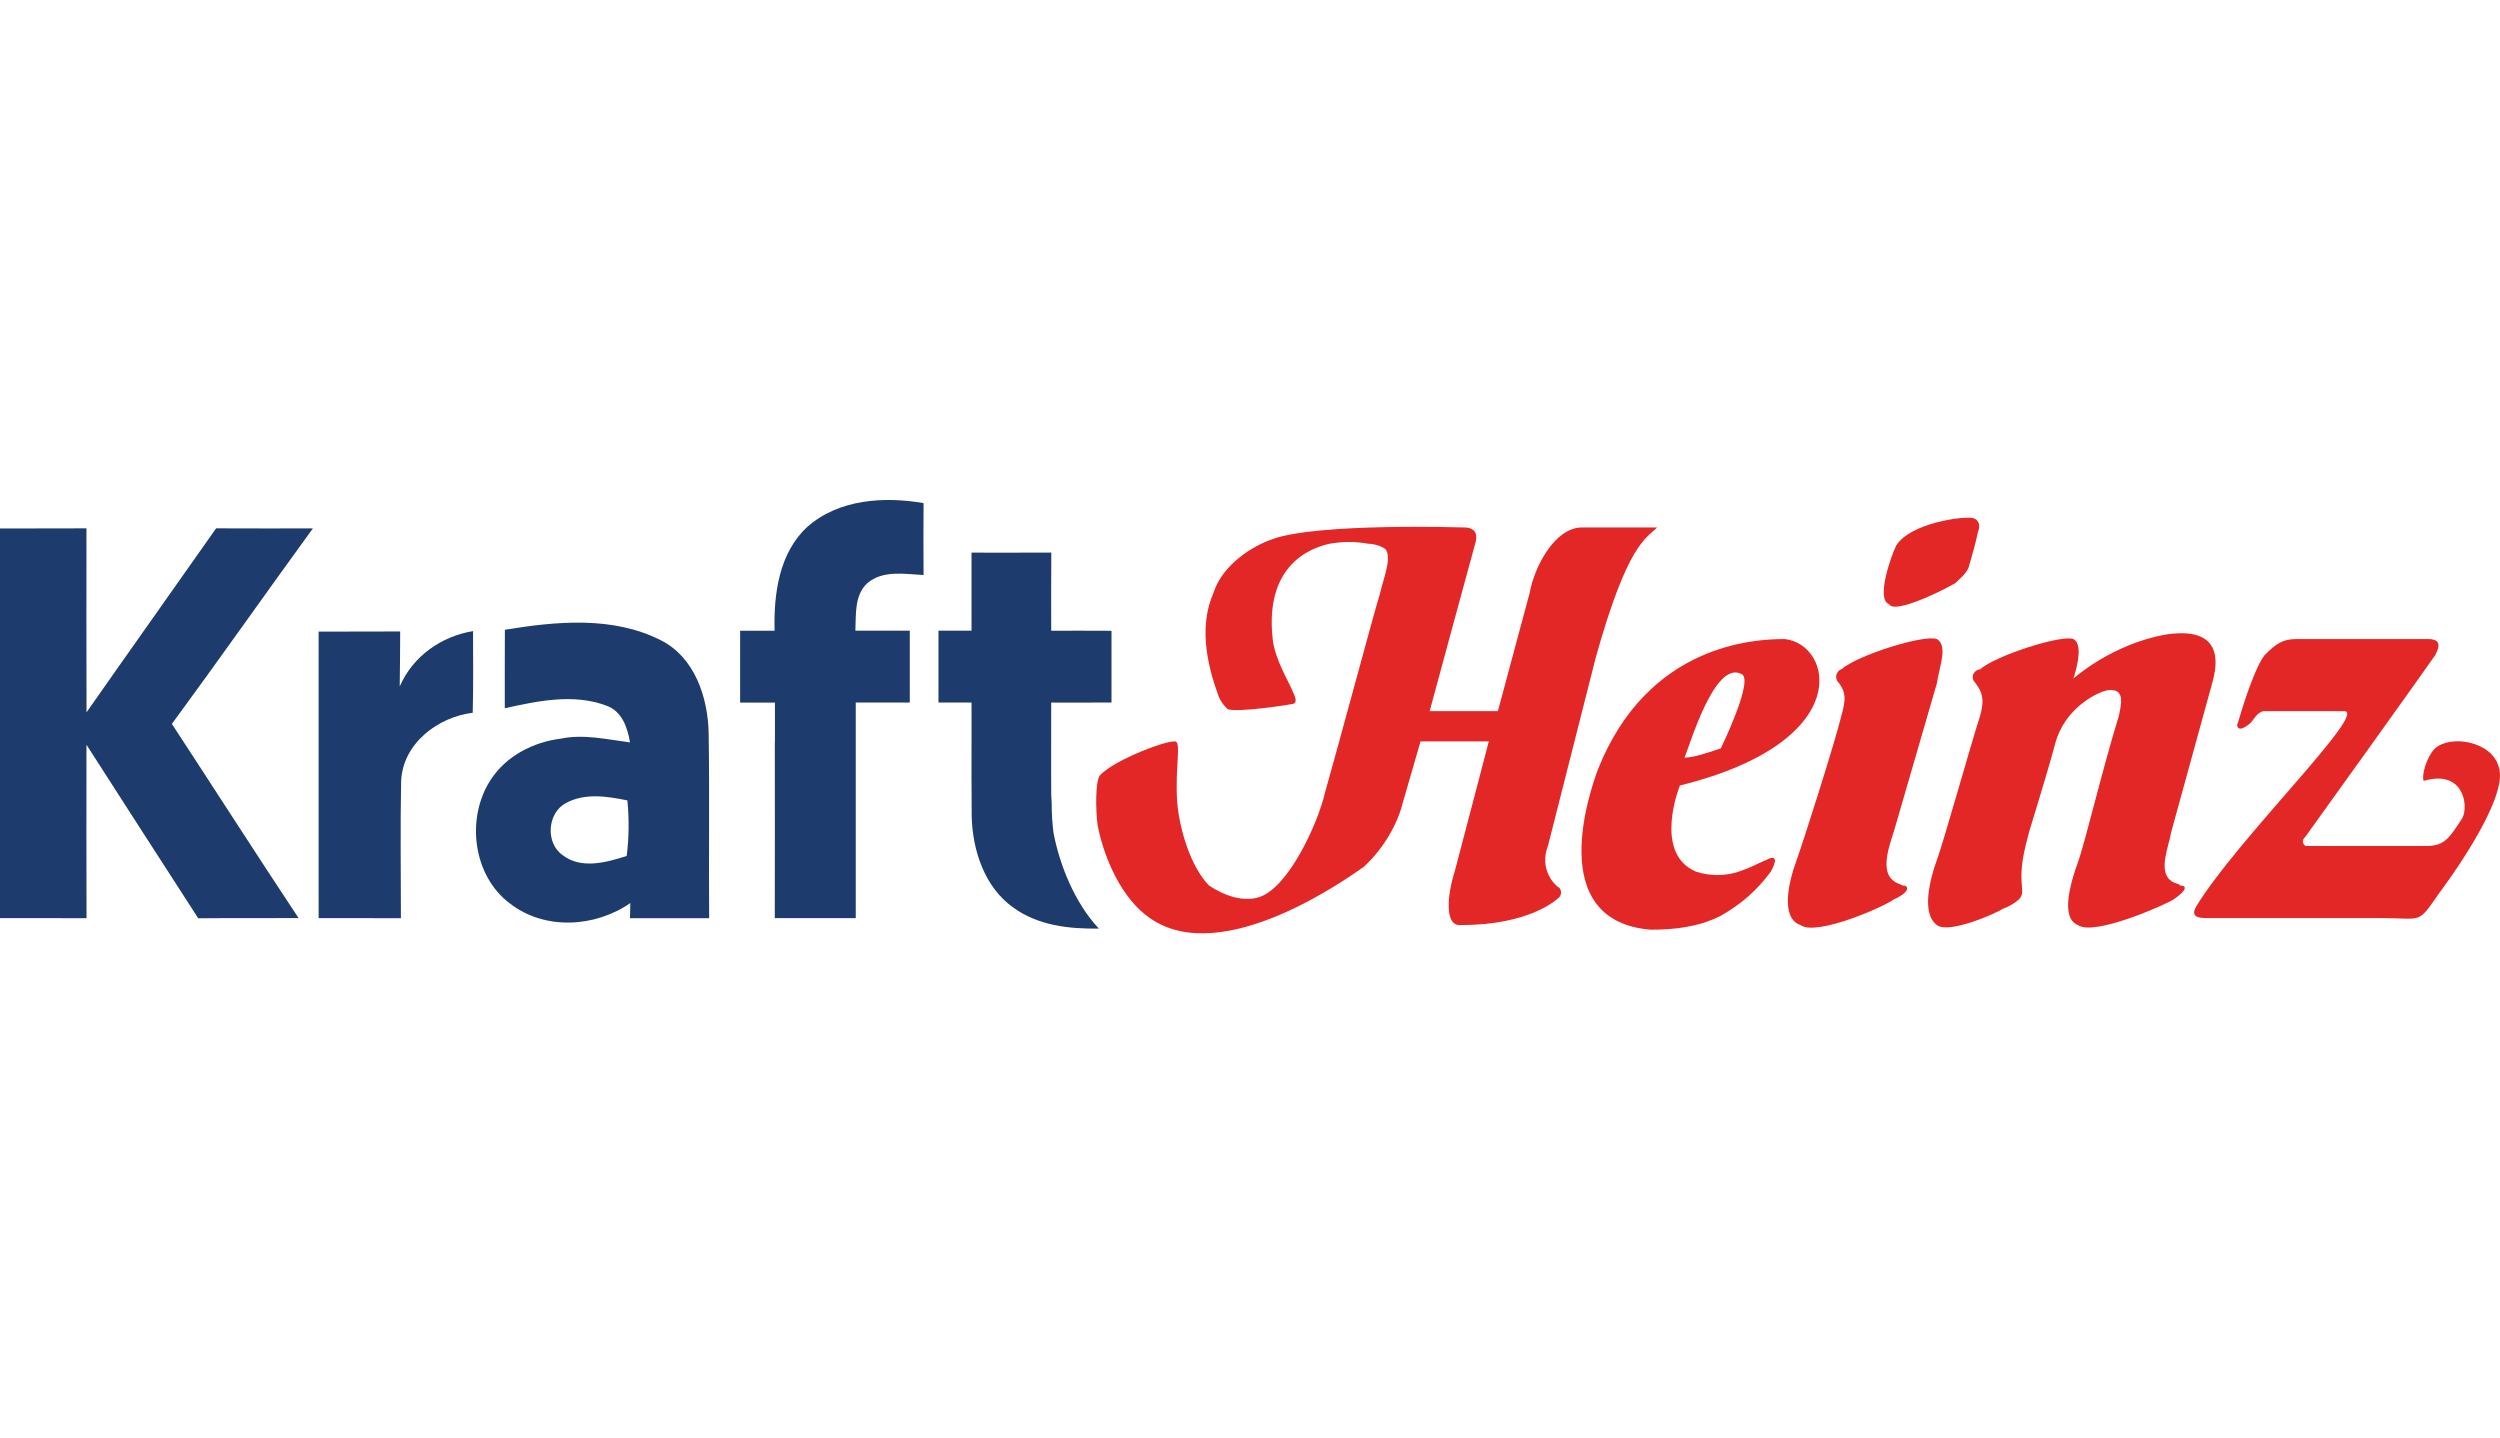 <svg width="80" height="46" viewBox="0 0 80 46" fill="none" xmlns="http://www.w3.org/2000/svg">
<g clip-path="url(#clip0_101_28562)">
<path d="M35.568 22.48C35.566 21.715 35.566 20.95 35.568 20.185C34.924 20.181 34.282 20.182 33.639 20.183C33.637 19.349 33.636 18.515 33.642 17.682C32.791 17.686 31.939 17.685 31.089 17.684V20.182H30.031C30.029 20.947 30.031 21.713 30.031 22.48H31.088V22.482H31.089C31.092 23.18 31.088 23.88 31.088 24.579H31.088C31.087 24.637 31.088 24.695 31.088 24.753C31.088 24.797 31.087 24.841 31.087 24.885H31.088C31.088 25.292 31.089 25.699 31.094 26.107C31.116 27.208 31.508 28.388 32.415 29.035C33.214 29.619 34.208 29.728 35.163 29.715C34.378 28.878 33.907 27.657 33.717 26.675L33.712 26.647L33.708 26.618C33.682 26.402 33.65 26.056 33.654 25.691C33.648 25.613 33.644 25.535 33.64 25.459C33.638 25.26 33.638 25.062 33.637 24.864C33.633 24.069 33.641 23.275 33.639 22.482C34.281 22.484 34.924 22.484 35.568 22.48Z" fill="#1D3C6D"/>
<path d="M29.554 18.4C29.549 17.633 29.549 16.866 29.554 16.099C28.294 15.883 26.844 15.969 25.835 16.859C24.932 17.688 24.755 19.007 24.787 20.184C24.779 20.184 24.77 20.184 24.761 20.184H23.684C23.685 20.95 23.685 21.716 23.684 22.483H24.615C24.675 22.482 24.734 22.482 24.793 22.482V22.483H24.798V23.739H24.794C24.796 25.619 24.797 27.501 24.793 29.381H25.978C26.447 29.381 26.916 29.382 27.384 29.38C27.383 27.471 27.382 25.563 27.384 23.655V22.48H29.113C29.111 21.713 29.111 20.948 29.113 20.182C29.113 20.182 27.417 20.182 27.372 20.182C27.395 19.665 27.337 19.046 27.753 18.663C28.255 18.233 28.954 18.373 29.554 18.4Z" fill="#1D3C6D"/>
<path d="M20.16 29.382H21.312C21.529 29.382 21.747 29.381 21.965 29.382H22.693C22.677 27.412 22.708 25.442 22.677 23.471C22.657 22.315 22.228 21.032 21.15 20.49C19.608 19.706 17.801 19.883 16.156 20.152C16.15 20.988 16.154 21.826 16.153 22.664C17.211 22.429 18.366 22.184 19.413 22.585C19.901 22.757 20.083 23.282 20.159 23.757C19.426 23.662 18.682 23.484 17.943 23.637C17.066 23.747 16.198 24.186 15.702 24.954C14.903 26.177 15.131 28.025 16.315 28.909C17.426 29.775 19.04 29.681 20.17 28.898C20.168 29.018 20.164 29.259 20.16 29.382ZM20.054 27.391C19.398 27.598 18.597 27.827 17.995 27.358C17.446 26.962 17.517 26.008 18.113 25.696C18.721 25.368 19.43 25.482 20.076 25.613C20.134 26.205 20.129 26.801 20.054 27.391" fill="#1D3C6D"/>
<path d="M6.915 16.907C7.948 16.913 8.98 16.909 10.012 16.909C8.5 18.988 7.022 21.094 5.5 23.165C6.855 25.235 8.188 27.317 9.554 29.378C8.483 29.386 7.412 29.375 6.343 29.385C5.15 27.535 3.954 25.686 2.767 23.832C2.764 25.683 2.764 27.533 2.769 29.383C1.846 29.378 0.923 29.381 -1.52588e-05 29.381C0.003 25.225 0.003 21.068 -1.52588e-05 16.912C0.923 16.907 1.845 16.912 2.767 16.907C2.765 18.87 2.763 20.832 2.769 22.794C4.145 20.827 5.536 18.871 6.915 16.907Z" fill="#1D3C6D"/>
<path d="M10.196 20.212C11.065 20.207 11.935 20.212 12.806 20.207C12.802 20.794 12.801 21.381 12.791 21.966C13.213 20.994 14.125 20.362 15.137 20.195C15.139 21.066 15.15 21.938 15.127 22.808C14.017 22.944 12.877 23.79 12.836 25.014C12.806 26.468 12.83 27.926 12.829 29.382C11.951 29.382 11.072 29.382 10.196 29.38C10.198 26.323 10.198 23.267 10.196 20.212Z" fill="#1D3C6D"/>
<path d="M56.522 27.518C56.158 27.667 56.085 27.741 55.649 27.89C55.212 28.039 54.702 28.039 54.265 27.89C52.883 27.295 53.756 25.137 53.756 25.137C59.434 23.724 58.633 20.599 57.104 20.45C56.158 20.45 52.737 20.599 51.136 24.616C50.917 25.212 49.389 29.453 52.81 29.75C53.538 29.75 54.339 29.676 55.066 29.304C55.721 28.932 56.231 28.485 56.667 27.89C57.032 27.22 56.522 27.518 56.522 27.518ZM55.721 21.566C56.158 21.714 55.066 23.947 55.066 23.947C54.63 24.095 54.193 24.244 53.902 24.244C54.047 23.947 54.848 21.119 55.721 21.566Z" fill="#E32726"/>
<path d="M69.77 28.337C69.697 28.262 69.552 28.262 69.479 28.188C69.042 27.89 69.406 27.072 69.479 26.625L70.789 21.863C70.862 21.566 71.371 20.003 69.333 20.301C67.586 20.599 66.349 21.714 66.349 21.714C66.494 21.268 66.64 20.599 66.349 20.45C65.985 20.301 63.874 20.97 63.364 21.417C63.219 21.417 63 21.64 63.219 21.863C63.437 22.161 63.51 22.384 63.364 22.905C63.073 23.798 62.2 26.923 61.981 27.518C61.763 28.113 61.472 29.23 61.981 29.601C62.345 29.899 63.874 29.23 64.092 29.08C64.311 29.006 64.529 28.857 64.602 28.783C64.893 28.485 64.456 28.337 64.893 26.774C64.893 26.699 65.402 25.137 65.766 23.798C66.058 22.682 67.076 22.161 67.44 22.087C68.023 22.012 67.877 22.533 67.805 22.905C67.295 24.542 66.713 26.997 66.494 27.593C66.276 28.188 65.912 29.378 66.494 29.601C67.004 29.974 69.333 28.932 69.552 28.783C69.988 28.485 69.988 28.337 69.77 28.337Z" fill="#E32726"/>
<path d="M60.889 28.336C60.744 28.262 60.671 28.262 60.598 28.188C60.162 27.89 60.453 27.072 60.598 26.625L61.981 21.863C62.054 21.343 62.345 20.673 61.981 20.449C61.544 20.301 59.433 20.97 58.924 21.417C58.851 21.417 58.633 21.64 58.851 21.863C59.07 22.161 59.07 22.384 58.924 22.905C58.706 23.798 57.686 26.997 57.468 27.592C57.25 28.188 56.959 29.378 57.614 29.601C58.123 29.973 60.307 29.006 60.598 28.783C61.108 28.559 61.108 28.336 60.889 28.336Z" fill="#E32726"/>
<path d="M60.453 19.334C60.598 19.631 61.908 19.036 62.564 18.664C62.636 18.59 62.927 18.366 63 18.143C63.146 17.622 63.219 17.399 63.292 17.027C63.364 16.878 63.364 16.655 63.146 16.58C62.855 16.506 61.108 16.729 60.671 17.473C60.525 17.771 60.016 19.185 60.453 19.334Z" fill="#E32726"/>
<path d="M79.96 24.542C79.742 23.724 78.432 23.5 77.922 23.947C77.631 24.244 77.486 24.839 77.558 24.989C78.796 24.616 79.014 25.733 78.796 26.179C78.359 26.849 78.213 27.072 77.631 27.072H73.773C73.701 26.997 73.627 26.923 73.773 26.774C73.992 26.477 77.776 21.194 77.922 20.971C77.995 20.822 78.213 20.45 77.704 20.45H73.482C73.046 20.45 72.827 20.598 72.463 20.971C72.172 21.343 71.808 22.458 71.589 23.203C71.589 23.203 71.589 23.5 72.026 23.128C72.099 23.054 72.245 22.756 72.463 22.756H75.011C75.811 22.756 71.589 26.849 70.279 29.006C70.061 29.378 70.425 29.378 70.643 29.378H76.175C77.558 29.378 77.34 29.601 78.068 28.56C78.068 28.56 80.324 25.584 79.96 24.542Z" fill="#E32726"/>
<path d="M49.534 27.072L51.063 21.045C52.082 17.399 52.664 17.25 53.028 16.878H50.626C49.753 16.878 49.097 18.143 48.952 18.962L47.933 22.756H45.749C45.749 22.756 47.059 17.92 47.205 17.399C47.278 17.176 47.278 16.878 46.841 16.878C46.768 16.878 42.182 16.729 40.726 17.25C40.071 17.473 39.125 18.069 38.834 18.962C38.616 19.482 38.324 20.45 38.98 22.235C39.053 22.458 39.198 22.607 39.271 22.682C39.489 22.831 41.382 22.533 41.309 22.533C41.455 22.533 41.527 22.458 41.382 22.161C41.236 21.789 40.8 21.119 40.726 20.45C40.435 17.845 42.255 17.473 42.546 17.399C42.983 17.325 43.347 17.325 43.783 17.399C43.929 17.399 44.293 17.473 44.366 17.622C44.512 17.92 44.293 18.441 44.148 19.036C44.002 19.482 42.765 24.095 42.401 25.36C42.182 26.328 41.236 28.411 40.29 28.709C40.071 28.783 39.78 28.783 39.489 28.709C39.198 28.634 38.907 28.485 38.688 28.336C38.106 27.741 37.742 26.551 37.669 25.658C37.596 24.542 37.815 23.724 37.596 23.724C37.217 23.724 35.948 24.236 35.434 24.613C35.433 24.614 35.432 24.614 35.431 24.615C35.223 24.767 35.209 24.797 35.209 24.797C35.199 24.807 35.19 24.818 35.185 24.828C35.051 25.062 35.06 25.894 35.122 26.402C35.34 27.518 35.923 28.783 36.796 29.378C39.125 31.015 43.202 28.039 43.638 27.741C44.293 27.146 44.73 26.328 44.876 25.732C45.094 24.988 45.458 23.724 45.458 23.724H47.642C47.642 23.724 46.768 27.072 46.55 27.89C46.331 28.559 46.186 29.676 46.768 29.601C48.952 29.601 49.825 28.783 49.898 28.709C49.971 28.634 49.971 28.485 49.898 28.411C49.753 28.336 49.243 27.816 49.534 27.072Z" fill="#E32726"/>
</g>
<defs>
<clipPath id="clip0_101_28562">
<rect width="80" height="13.867" fill="white" transform="translate(0 16)"/>
</clipPath>
</defs>
</svg>
